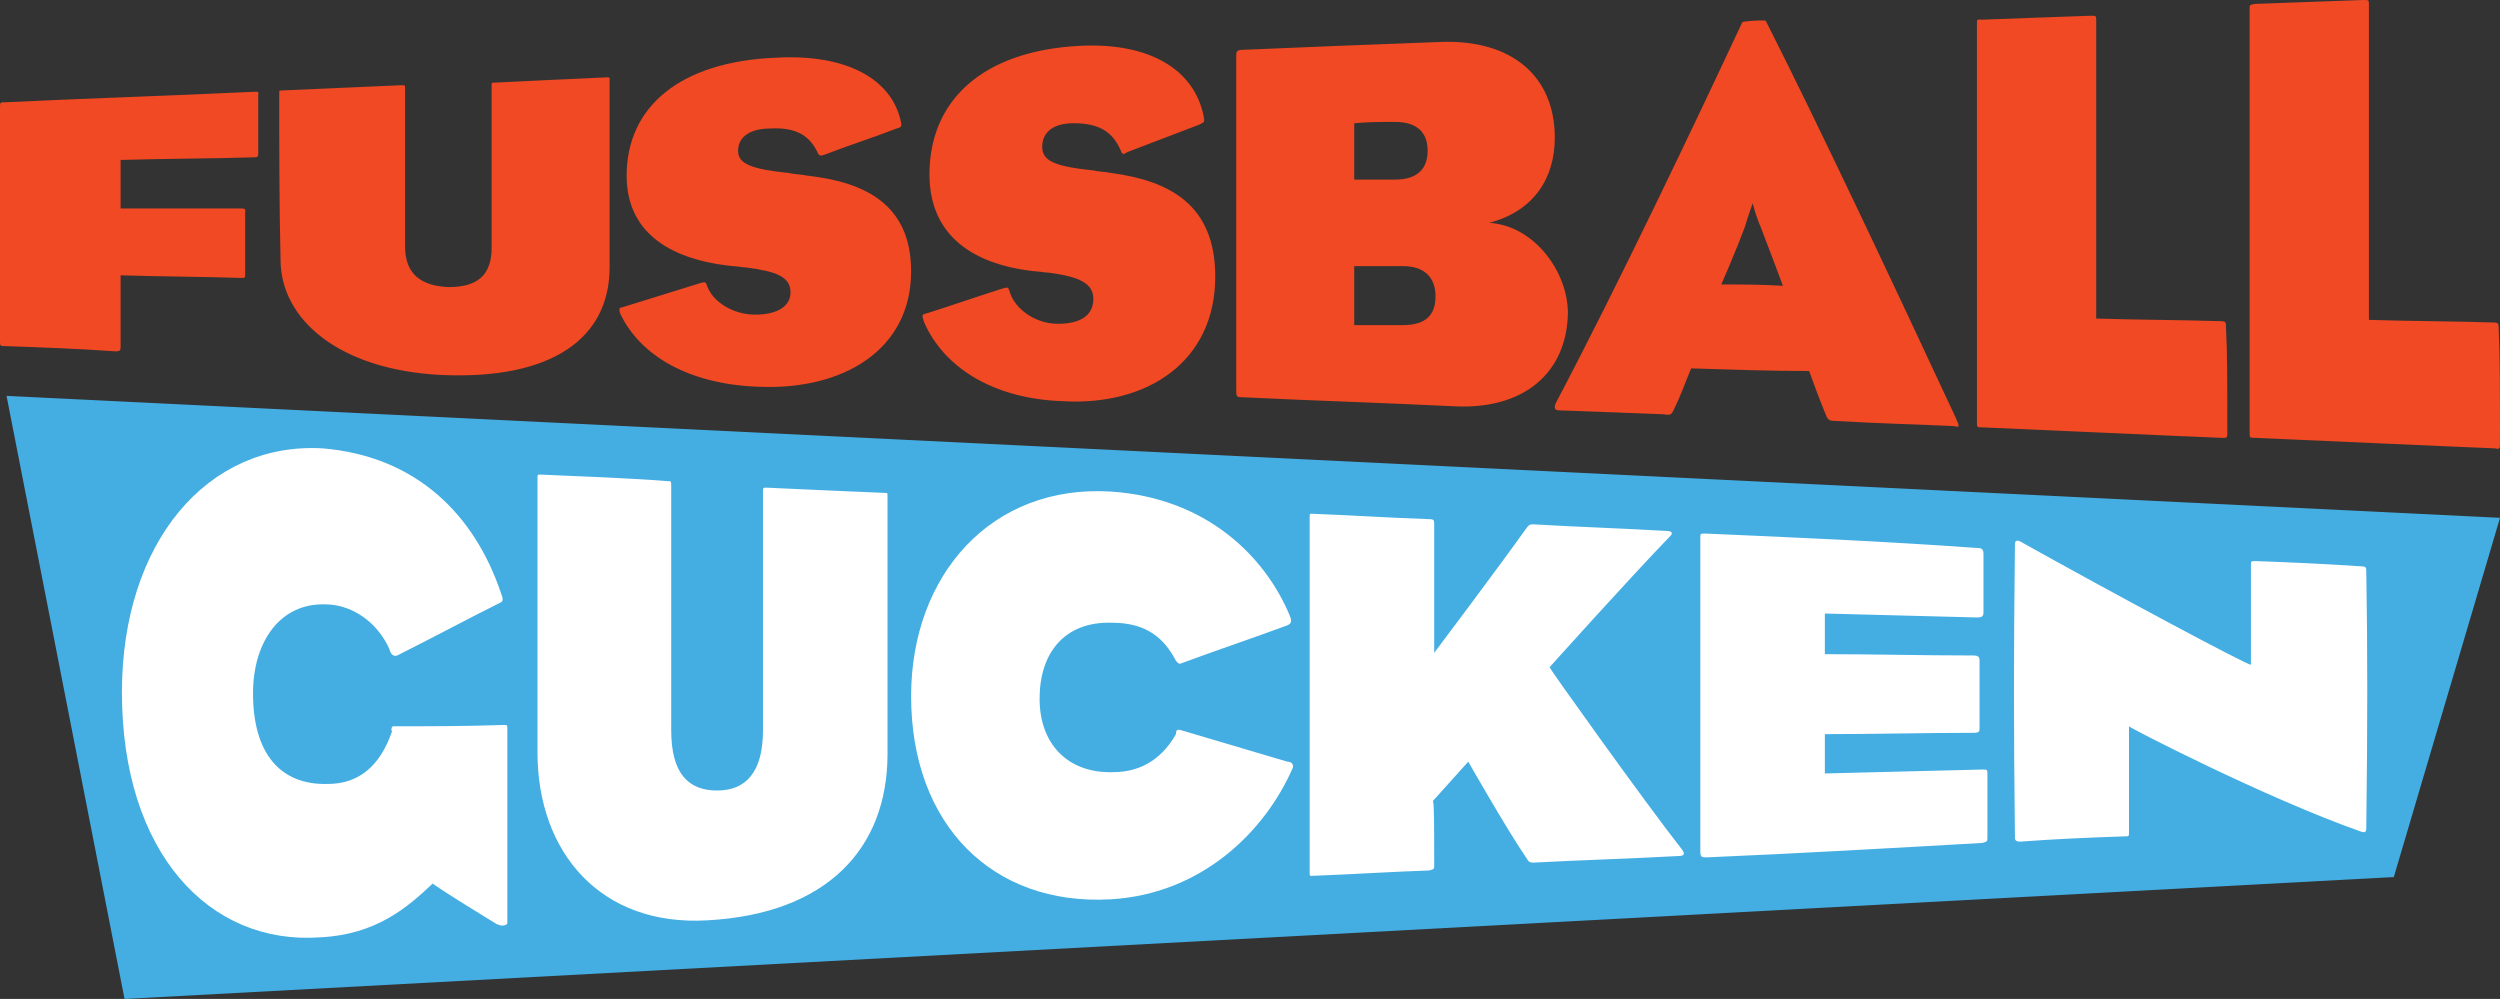 <svg xmlns="http://www.w3.org/2000/svg" xml:space="preserve" id="Layer_1" x="0" y="0" style="enable-background:new 0 0 190.7 76.2" version="1.0" viewBox="0 0 190.7 76.2"><rect x="0" y="0" width="190.7" height="76.2" fill="#333333" stroke="none"/><style>.st2{fill:url(#SVGID_00000036246652386263192970000001474251017241350333_)}</style><linearGradient id="SVGID_1_" x1=".5" x2="190.651" y1="21.971" y2="21.971" gradientTransform="matrix(1 0 0 -1 0 75.188)" gradientUnits="userSpaceOnUse"><stop offset="0" style="stop-color:#44aee3"/><stop offset="1" style="stop-color:#44aee3"/></linearGradient><path d="M182.6 66.9 9.5 76.2l-9-46 190.2 9.3z" style="fill:url(#SVGID_1_)"/><path d="M30 55.4c2.8 0 5.5 0 8.4-.1.3 0 .3 0 .3.3v14.8s0 .2-.4.2c-.2 0-.3-.1-.4-.1-1.6-1-3.3-2-4.9-3.1-1.9 1.8-4.3 3.9-8.6 4.1-8.4.6-15.1-6.4-15.1-18.7 0-11.4 6.5-19.1 15.3-18.6 7.2.6 11.6 5.1 13.6 11 .2.5.2.7-.1.8-2.6 1.3-5.2 2.7-7.8 4-.3.1-.5-.1-.6-.5-1-2.2-3-3.4-4.9-3.4-3.4-.1-5.5 2.8-5.5 6.8 0 4.6 2.1 7 5.7 6.9 2.4 0 4-1.4 4.9-4-.1-.2 0-.4.1-.4zm11-18.9c0-.3 0-.3.2-.3 2.4.1 7.4.3 9.7.5.3 0 .3 0 .3.4v18.6c0 3.3 1.3 4.6 3.5 4.6s3.5-1.4 3.5-4.6V37.5c0-.3 0-.3.3-.3 2.2.1 6.5.3 9 .4.2 0 .2 0 .2.3v19.6c0 7.3-4.7 12.2-13.7 12.7-8.2.5-13-5.2-13-12.8V36.5zm49.1 19.2 8.1 2.4c.4 0 .5.3.4.5-2.1 4.8-6.9 9.6-13.9 10-9 .5-15.2-5.7-15.2-15.5 0-9.2 6.1-16.2 15.3-15.6 7.2.5 11.7 4.9 13.6 9.5.2.5 0 .6-.2.7-2.7 1-5.4 1.9-8.1 2.9-.2.1-.3-.1-.4-.2-.9-1.7-2.2-2.9-4.9-2.9-3.6-.1-5.5 2.3-5.5 5.8s2.2 5.7 5.6 5.6c2.4 0 3.9-1.3 4.8-2.9 0-.3.1-.4.4-.3zM109.4 66c0 .3 0 .3-.4.4-2.9.1-6 .3-8.7.4-.4 0-.4.1-.4-.3v-27c0-.4 0-.3.4-.3 2.7.1 5.7.3 8.7.4.4 0 .4.1.4.4v9.8s4.6-6.1 7.1-9.6c.2-.2.2-.2.5-.2 3.4.2 6.7.3 10.1.5.5 0 .5.2.3.4-3.1 3.2-9.2 10-9.2 10 0 .1 7.2 10.2 10.1 13.9.3.4.1.5-.3.5-3.6.2-7.3.3-11 .5-.4 0-.4-.1-.6-.4-1.5-2.2-4.4-7.3-4.4-7.3l-2.7 3c.1.1.1 1.9.1 4.9zm20.8-.6c-.4 0-.5 0-.5-.5V41c0-.3 0-.3.4-.3 6.9.3 13.8.6 20.7 1.1.4 0 .5.1.5.5v4.4c0 .3-.1.4-.5.4-3.8-.1-7.8-.2-11.6-.3v3.1c3.7 0 7.5.1 11.3.1.4 0 .5.1.5.4v5.1c0 .3 0 .4-.5.4-3.7 0-7.5.1-11.3.1v3l12-.3c.4 0 .4 0 .4.4v4.7c0 .4 0 .4-.4.5-7 .4-14 .8-21 1.1zm23.5-23.9c0-.3.2-.3.4-.2 6.6 3.7 17.6 9.6 17.6 9.4v-7.6c0-.3 0-.3.4-.3 2.7.1 5 .2 8 .4.4 0 .4.1.4.4.1 5.6.1 12 0 19.5 0 .3 0 .5-.5.3-7.1-2.5-17.6-7.9-17.6-8v8.1c0 .3 0 .3-.4.3-2.9.1-5.2.2-7.9.4-.4 0-.4-.2-.4-.3-.1-8.7-.1-13.7 0-22.4z" style="fill:#fff"/><linearGradient id="SVGID_00000170994159631891890830000006160941085277547181_" x1="0" x2="190.7" y1="58.07" y2="58.07" gradientTransform="matrix(1 0 0 -1 0 75.188)" gradientUnits="userSpaceOnUse"><stop offset="0" style="stop-color:#f04923"/><stop offset="1" style="stop-color:#f04923"/></linearGradient><path d="M.4 26.4c-.4 0-.4 0-.4-.4V8.2c0-.4 0-.4.4-.4 6.3-.3 12.7-.5 19-.8.4 0 .3 0 .3.3v4.4c0 .2 0 .3-.3.3-3.4.1-6.8.1-10.2.2v3.7h9.2c.4 0 .3.1.3.4v4.6c0 .3 0 .3-.3.3-3.1-.1-6.1-.1-9.2-.2v5.4c0 .3 0 .4-.4.4-2.8-.2-5.6-.3-8.4-.4zM21.3 7.1c0-.2 0-.2.2-.2 2.3-.1 7-.3 9.1-.4.3 0 .3 0 .3.2v12.1c0 2.1 1.2 3 3.3 3.1 2.1 0 3.3-.8 3.3-3V6.5c0-.2 0-.2.3-.2 2.1-.1 6.1-.3 8.5-.4.2 0 .2 0 .2.2v14.3c0 5.4-4.4 8.6-12.9 8.2-7.7-.4-12.2-4.2-12.2-8.8-.1-4.3-.1-8.5-.1-12.7zm26.3 16.3c1.9-.6 3.9-1.2 5.8-1.8.4-.1.4-.1.5.1.4 1.3 2 2.3 3.7 2.3 1.8 0 2.7-.7 2.7-1.7 0-1.2-1.1-1.6-3.4-1.9-.3 0-.7-.1-1-.1-3-.3-8.1-1.5-8.1-6.9 0-5.2 4-8.7 11.4-9 5.5-.3 8.8 1.7 9.5 4.8.1.4.1.5-.3.6-1.8.7-3.7 1.3-5.5 2-.3.1-.4.1-.5-.1-.6-1.3-1.6-2-3.6-1.9-1.8 0-2.5.8-2.5 1.7 0 1 1 1.4 3.9 1.7.4.1.9.1 1.4.2 4.4.5 7.9 2.2 7.9 7.3 0 6-5.2 9.1-11.7 8.8-5.3-.2-9-2.4-10.5-5.6-.1-.4-.1-.4.3-.5zm23.1.5c1.9-.6 3.9-1.3 5.8-1.9.4-.1.4-.1.5.2.4 1.4 2 2.5 3.7 2.5 1.8 0 2.7-.7 2.7-1.9s-1.1-1.7-3.4-2c-.3 0-.7-.1-1-.1-3-.3-8.1-1.6-8.1-7.4 0-5.6 4-9.4 11.4-9.8 5.5-.3 8.8 1.9 9.5 5.3.1.5.1.5-.3.7-1.8.7-3.7 1.4-5.5 2.1-.3.2-.4.2-.5-.1-.6-1.4-1.6-2.1-3.6-2.1-1.7 0-2.4.8-2.4 1.8 0 1.1 1 1.5 3.9 1.8.4.1.9.1 1.4.2 4.4.6 7.9 2.4 7.9 7.9 0 6.5-5.2 9.9-11.7 9.5-5.3-.2-9-2.6-10.5-6-.2-.6-.2-.6.2-.7zm40.4 7.1c-6.2-.3-10.1-.4-16.4-.7-.4 0-.4-.1-.4-.6V4.2c0-.3.1-.4.5-.4 4.8-.2 9.5-.4 15.1-.6 5.4-.2 8.7 2.6 8.7 7.3 0 3.1-1.6 5.6-5 6.5 3.4.2 6 3.7 6 6.9-.1 4.6-3.4 7.3-8.5 7.1zm-4.7-17.3c1.8 0 2.5-.9 2.5-2.2s-.7-2.2-2.5-2.2c-1 0-2 0-3.1.1v4.3h3.1zm.6 11.1c1.8 0 2.5-.8 2.5-2.2 0-1.4-.8-2.3-2.5-2.3h-3.7v4.5h3.7zm22 3.3c-.5 1.2-.8 2.1-1.3 3.1-.2.4-.2.5-.8.4-2.8-.1-5.1-.2-8-.3-.3 0-.4-.2-.2-.6 4.7-8.9 10.6-21.3 14.2-29 .1-.1 1.8-.2 1.8-.1 4.1 8.1 9.7 20 14.5 30.3.3.7.3.7-.2.6-2.1-.1-5.8-.2-9.2-.4-.2 0-.4-.1-.5-.4-.5-1.2-.9-2.3-1.3-3.4-2.9 0-5.9-.1-9-.2zm7-6.3s-1-2.7-1.7-4.5c-.4-.9-.6-1.8-.6-1.8s-.3.8-.6 1.8c-.7 1.9-1.8 4.4-1.8 4.4 1.6 0 3.1 0 4.7.1zM169.9 33c0 .4 0 .4-.4.4-2.7-.1-15.8-.7-18.3-.8-.4 0-.4 0-.4-.4V1.9c0-.5 0-.4.4-.4 2.5-.1 5.6-.2 8.3-.3.4 0 .4 0 .4.4v22.7c3.2.1 6.4.1 9.5.2.4 0 .4.1.4.5.1 1.8.1 4.2.1 8zm20.8.8c0 .4 0 .5-.4.4-2.7-.1-15.8-.7-18.3-.8-.4 0-.4 0-.4-.5V.8c0-.5 0-.4.4-.5 2.5-.1 5.6-.2 8.3-.3.4 0 .4 0 .4.4v24c3.2.1 6.4.1 9.5.2.4 0 .4.1.4.5.1 2.2.1 4.7.1 8.7z" style="fill:url(#SVGID_00000170994159631891890830000006160941085277547181_)"/></svg>